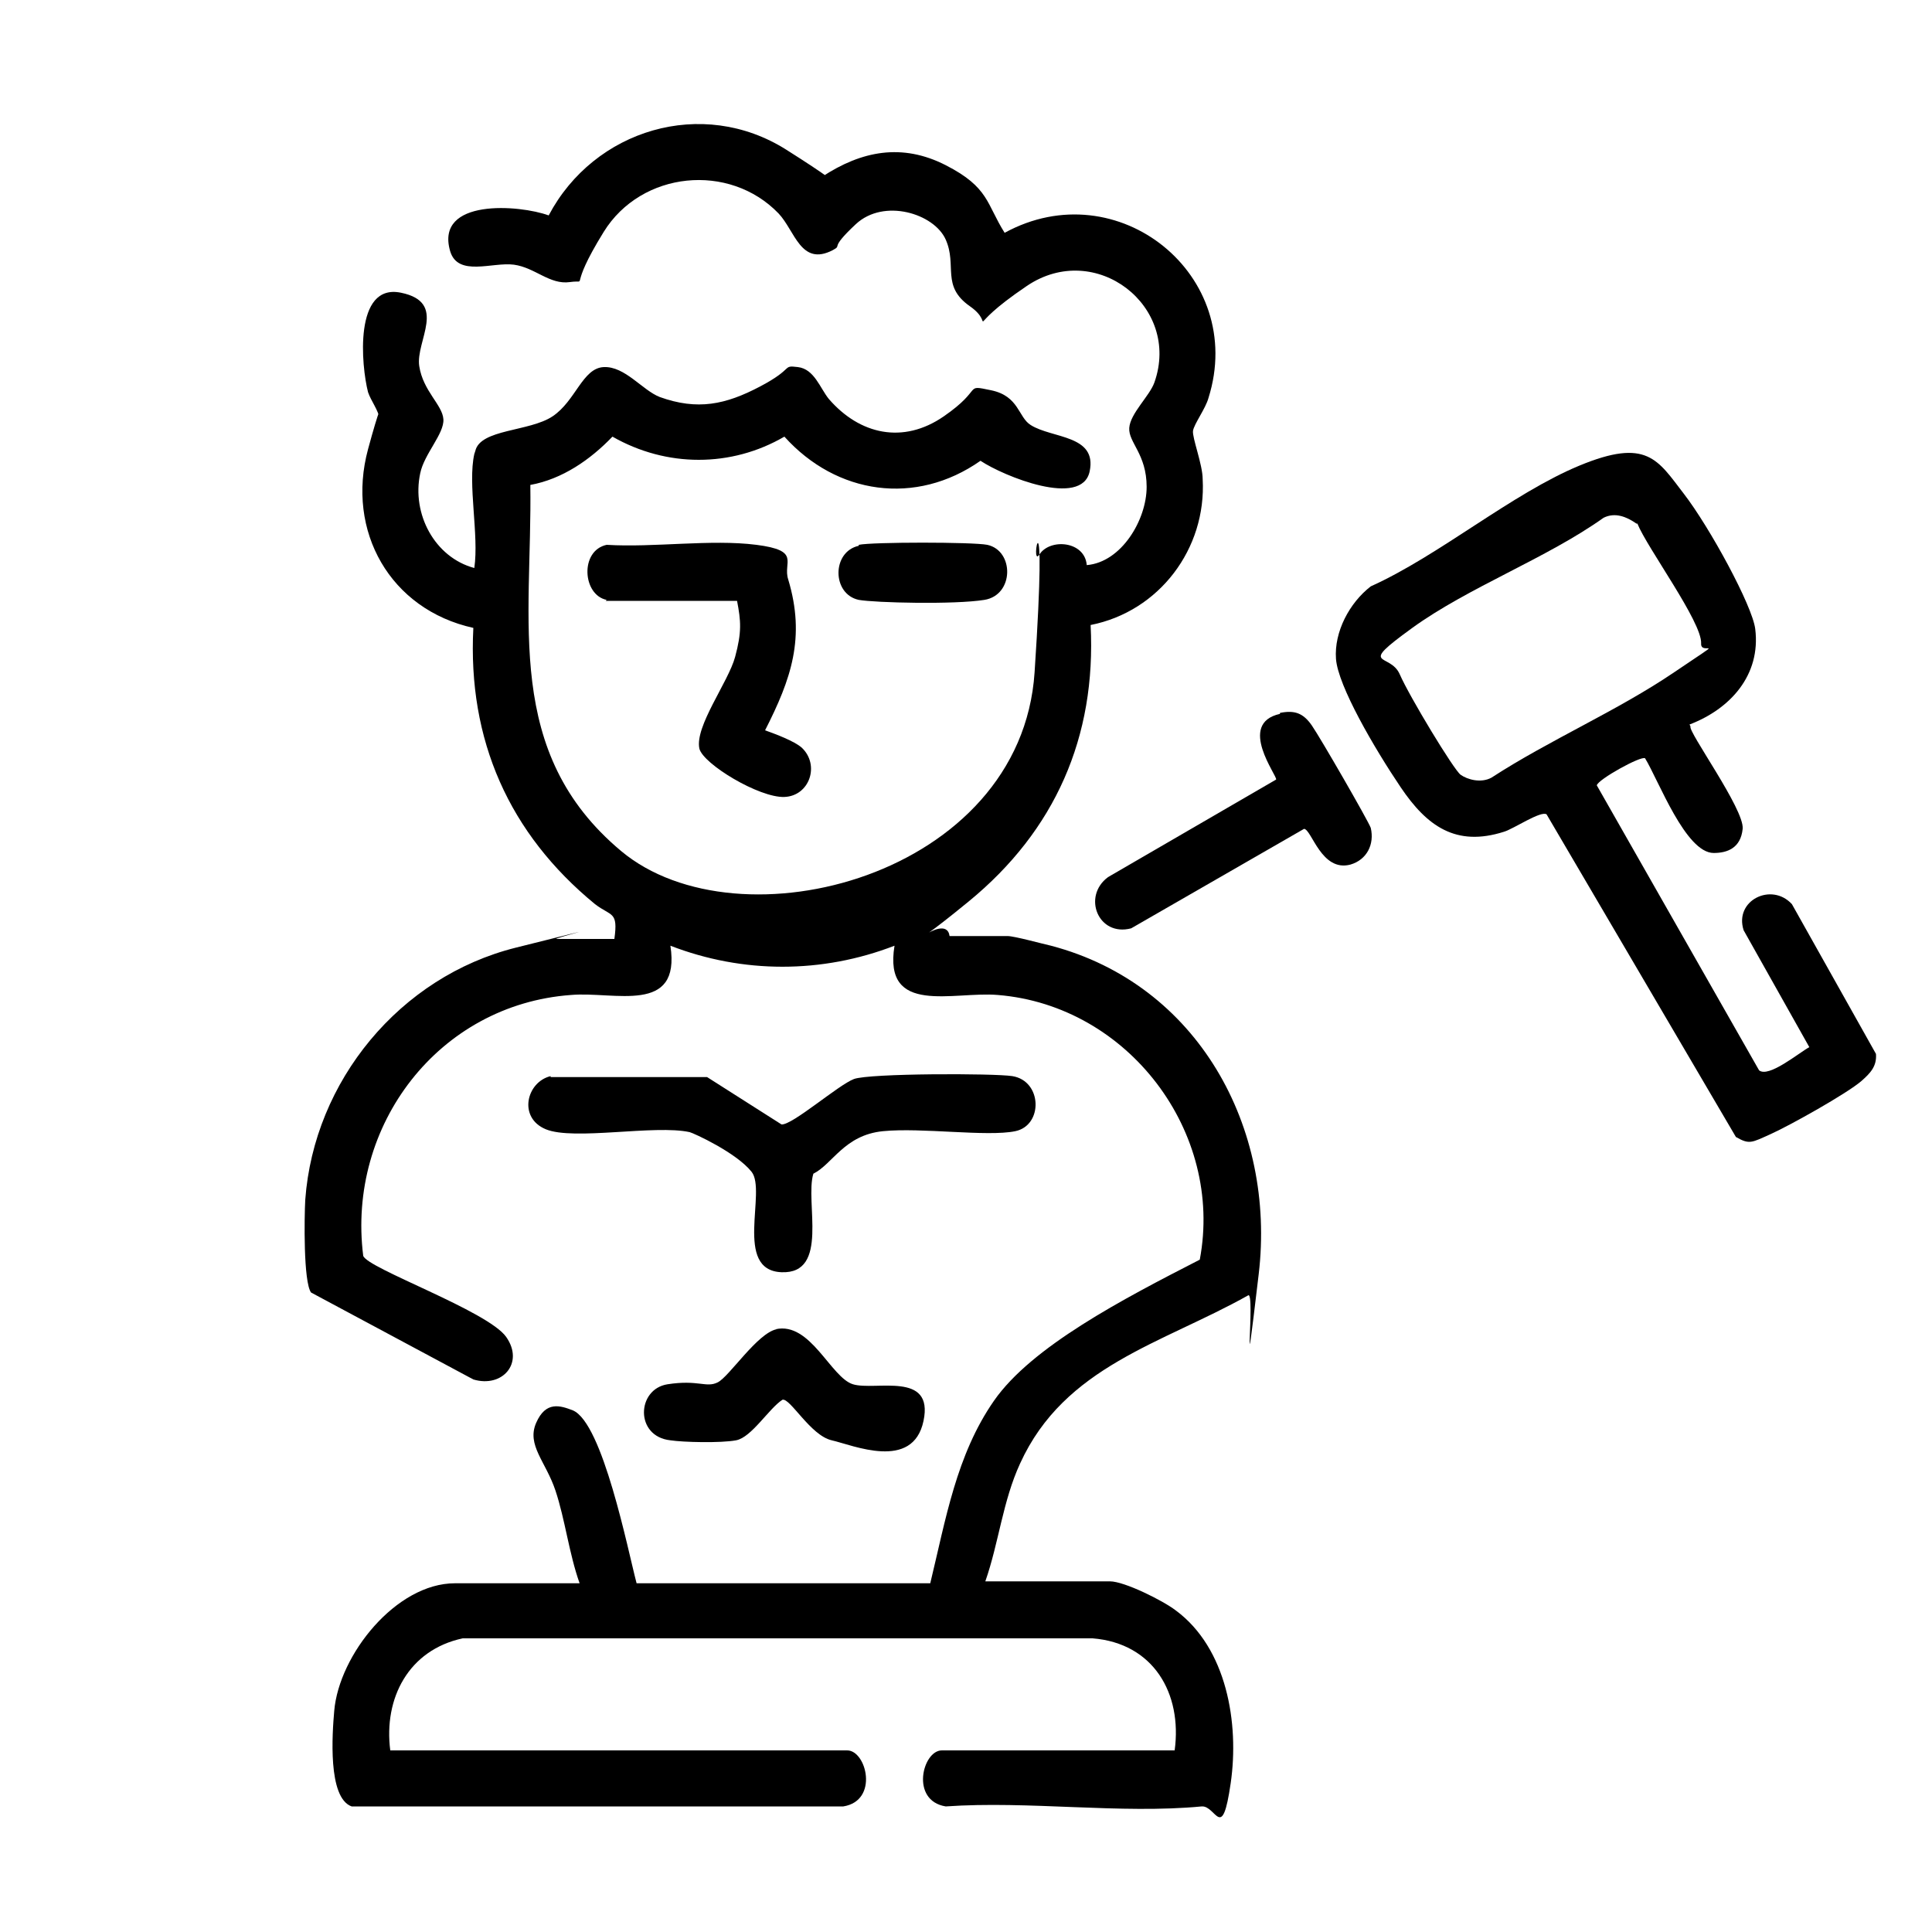 <?xml version="1.0" encoding="UTF-8"?>
<svg id="Calque_1" xmlns="http://www.w3.org/2000/svg" version="1.1" viewBox="0 0 200 200">
  <!-- Generator: Adobe Illustrator 29.0.1, SVG Export Plug-In . SVG Version: 2.1.0 Build 192)  -->
  <defs>
    <style>
      .st0 {
        display: none;
      }
    </style>
  </defs>
  <g class="st0">
    <path d="M4.9,154.9c4.5-3.4,10.2-5,15.3-7.5.3-.5-1.9-5.1-2.1-6.2-1.2-7.6,5.3-12.8,12.6-11.1,2.5-4.7,6.9-6.9,12.1-5.5,2.7-4.6,6.9-7,12.3-5.6,3.5-7.1,13.5-8,17.5-1s1.1,3,1.7,4.3,0,.6.6.5l5.6-2.6c-.2-2.9,0-4.9,2.7-6.7s8.1-3.8,9.5-3.7c2.4.2,3.7,1.4,4.8,3.4,1.6,2.8,6.5,13.4,7.2,16.3s.3,4.7-1.9,6.3-7.9,3.9-9.4,4.1c-2.2.2-4.2-1.1-5.2-3l-6.9,3c2.9,6.9,6.2,13.6,5.6,21.4s-1.9,7.1-3.3,10.7l9,19.4c.2,1.3-.6,2.9-1.9,3.2h-36.8c-2.3-.8-3.2-6.2-4.4-7.2s-2.6-.7-3.5-1c-10.9-4.3-15.1-11.8-19.1-22.3-4,1.8-8.6,4.5-12.8,5.9s-2.6.6-3.8-.9l-5.7-12.4v-1.9ZM92.6,115.8c-.4-.3-4.9,1.8-5.8,2.2s-.6-.3-.5.6l6.9,15.5c1.9-.5,3.8-1.4,5.6-2.2s.6.3.5-.6l-6.7-15.5ZM85.5,189.2l-7.8-16.6c-.3-2.5,1.6-4,2.4-6.1,5.2-13.5-8.6-31.9-12.2-44.9-1-2.6-3-3.5-5.5-2.3-4.6,2.2.3,7-3,8.5s-3.8-4.6-8.7-3.5-.3,7.6-3.6,9.1-3.6-4.6-8.7-3.5-.3,7-3.5,8.8-3.8-3.2-7.4-3.3-4.4,3.1-3.5,6.1c2.3,7.5,7.6,19.7,11.1,27,2.6,5.5,6.4,10.2,12.3,12.3s4.1.8,6.1,1.8l3.6,6.5h28.6ZM83.2,125.5c-.7-.5-5.4,2.6-6.7,2.6l2.6,6.7,6.7-2.6-2.6-6.7ZM25,159.4l-2.8-6.6-10.6,4.7,2.9,6.4,10.6-4.5Z"/>
    <path d="M190.4,110c-.3-1-10-5.2-11.7-6.6-3.1-2.5-1.2-5.9,2.4-5s11.7,5.9,13.2,7,1.4,1.1,1.7,2.1v41.3c-.4,2-1.7,2.8-3.8,2.4l-65.9-40.5c-13.1,3.4-22.9-3.7-32-11.9-.7,0-7.4,8.7-9.2,9.8s-1.9.8-3.1.2-8.6-8.2-9.4-9.3c-1.6-2.1-1-2.9.4-4.8s6.8-6.8,6.9-8c-2.6-2.1-6.6-4.8-7.7-8-2-6.2,1.7-11.9,8-12.7-.3-5.3,3.4-9.3,8.5-10.4.3-5.1,3.4-9.7,8.7-10.1,0-7.2,6.3-12.3,13.3-9.7s5.9,4.6,8.4,6.6l.9.2,10.1-11.2v-.7c-3.5-4-8.5-7.7-11.8-11.7s-3-10.7,2.1-13.2c8-3.9,21.8,5.3,27.7,10.6s15.2,14,19.2,19.2,1.7,12.2-3.8,16.4c-8.8,6.8-14.5-2.9-20.5-7.8l-9.1,10.6c8.5,6.7,16.6,14.7,15.7,26.5l.3.8,21.3,11.5c2.5,2.1.1,5.9-2.8,4.7l-23.1-12.3c-2.3-1.9-1-5.9-1.3-8.7s-3.3-9.3-6.5-11.4l-16.8,20.1c-1.1.8-2.5,1.8-3.9,2.1-2,.4-3.6-.2-5-.1s-2.7,1.3-3.8,1.4c0,4.3-2.2,7.1-5.4,9.7,2.4,1.4,4.3,3.4,6.7,4.7,3.9,2,8.1,2.8,12.5,2.4,2.2-.2,4.3-1.8,6.4-.4l62.1,38.1v-33.4ZM122.6,10.7c-.8.6-1.1,2.3-.7,3.3l32.5,32.8c3,2.8,6.3.7,8.4-2.1s1.9-3.7.2-6.1c-3.1-4.4-16.4-17-20.9-20.5-3.3-2.6-15.7-10.4-19.5-7.4ZM134.3,34.8l-9.9,11,5.1,4.6,9.8-10.6-5-5ZM106.3,40.5c-2.9.5-4.1,4-2.3,6.2l14.9,12.7c1.8-2.1,3.4-4,5.8-5.4l-15-12.7c-1.2-.8-2-1.1-3.4-.9ZM95.3,52.1c-1.4,1.7-.7,4.2.6,5.7l13.8,11.6c.4.3.6,0,.9-.2,1.4-1,3.2-4.2,4.6-5.4-5.3-4.2-10.2-9.2-15.9-12.8-1.1-.4-3.4.3-4.1,1.1ZM117.5,80.9l16-19.3c-1.5-2.8-5.3-3.5-7.9-1.5-3.8,5.4-10.3,11-13.8,16.4s1.9,7.7,5.6,4.3ZM106.4,83.3c-.9-3-1.3-6.3.3-9.1l-14.7-12.4c-3.8-2.2-7.8,1.8-5.2,5.6s13,11.4,16.1,13.8,2.2,1.7,3.5,2.2ZM80.6,71.5c-2.9.5-4.3,3.9-2.3,6.3l17.6,14.8c4.4,2.9,8.7-2,5.2-5.9-5.8-4.1-11-9.9-16.7-13.9s-2-1.6-3.8-1.3ZM84,90.4l-5.6,6.6,4.7,5,6.8-6.9-6-4.7Z"/>
  </g>
  <g>
    <path d="M49.2,46.7c.5-2.3,5.6-2,8-3.6s3.1-5,5.3-5.1,4,2.4,5.8,3.1c3.9,1.4,6.8.8,10.4-1.1s2.2-2.2,3.9-2,2.3,2.2,3.2,3.3c3.2,3.7,7.7,4.7,11.9,1.8s2-3.3,4.9-2.7,2.8,2.8,4.1,3.6c2.2,1.4,6.9,1,6.1,4.8s-8.9.5-11.3-1.1c-6.7,4.7-14.9,3.5-20.3-2.5-5.5,3.2-12.2,3.2-17.8,0-2.3,2.4-5.2,4.4-8.5,5,.2,14.1-2.8,27.7,9.4,37.9s41.4,2.6,42.8-18.5-.6-10.5.5-12.2,4.7-1.4,4.9,1.1c3.6-.3,6.2-4.7,6.2-8.1s-1.9-4.6-1.8-6.1,2.1-3.3,2.6-4.7c2.8-7.9-6.1-14.8-13.2-10s-2.9,4.2-5.9,2.1-1.3-4.2-2.5-6.9-6.4-4.3-9.3-1.6-1.3,2.1-2.4,2.7c-3.3,1.7-3.9-2-5.6-3.8-5.1-5.3-14.2-4.4-18.1,1.9s-1.4,4.9-3.5,5.2-3.6-1.5-5.8-1.8-5.8,1.3-6.6-1.4c-1.6-5.5,7.2-4.8,10.2-3.7,4.7-8.9,15.9-12.3,24.6-6.8s3.2,2.8,3.7,2.8c4.1-2.7,8.3-3.5,12.8-1.2s4.2,4,6.1,7c11.7-6.4,25.1,4.4,21.1,17.1-.3,1.1-1.5,2.7-1.6,3.4s1,3.5,1,5c.4,7.2-4.5,13.7-11.6,15.1.6,11.6-3.7,21.3-12.6,28.6s-2.4.7-2,3.6h6c.7,0,3.6.8,4.5,1,15.2,4,23.3,18.8,21.5,34s-.3,1.6-1.1,2.2c-8.9,5-19,7.3-23.6,17.4-1.8,3.9-2.2,8.2-3.6,12.2h12.9c1.5,0,5.5,2,6.8,3,5.3,3.9,6.6,11.7,5.7,17.9s-1.5,2.3-3,2.4c-8.4.8-17.9-.6-26.5,0-3.7-.6-2.4-5.8-.4-5.8h24.1c.8-5.9-2.2-11.1-8.5-11.6H47.9c-5.6,1.2-8.2,6.2-7.5,11.6h47.3c2,0,3.3,5.2-.4,5.8h-50.9c-2.5-.9-2-7.6-1.8-9.9.5-5.8,6.4-13.2,12.5-13.2h12.9c-1.1-3.1-1.5-6.6-2.5-9.6s-3-4.7-2-7,2.5-1.8,3.8-1.3c3.1,1.3,5.7,14.5,6.6,17.9h30.4c1.6-6.6,2.7-13.3,6.6-18.9s13.3-10.5,21.3-14.6c2.5-13.2-7.4-26.3-20.9-27.4-4.6-.4-11.9,2.2-10.7-5.1-7.5,2.9-15.7,2.9-23.2,0,1.1,7.2-5.8,4.7-10.3,5.1-13.7,1-23.2,13.5-21.5,27,.4,1.3,12.9,5.7,14.8,8.4s-.4,5.3-3.4,4.4l-16.8-9c-.8-1.1-.7-7.8-.6-9.6.9-12.3,9.8-23.1,21.8-26.1s3.6-.9,4.2-.9h6c.4-2.9-.3-2.3-2-3.6-8.9-7.3-13.2-17-12.6-28.6-8.6-1.9-13.2-10-10.9-18.5s1.3-2.2,1.2-3.1-.9-1.9-1.2-2.8c-.7-2.7-1.5-11.3,3.4-10.3s1.5,5,1.9,7.6,2.4,4,2.5,5.5-2,3.6-2.4,5.6c-.9,4.2,1.5,8.7,5.6,9.8.5-3.4-.7-8.7,0-11.8Z"/>
    <path d="M175,75.2c-.3.5,5.6,8.6,5.4,10.6s-1.6,2.5-3,2.5c-2.9,0-5.7-7.5-7.1-9.8-.4-.3-4.9,2.2-5,2.8l16.8,29.5c1,.8,4.1-1.8,5.2-2.4l-6.8-12.1c-1-3.1,2.9-5,5-2.7l8.7,15.5c.1,1.3-.6,2-1.5,2.8-1.5,1.3-7.4,4.6-9.4,5.5s-2.2,1.1-3.6.3l-19.6-33.4c-.6-.4-3.4,1.5-4.4,1.8-5,1.6-8-.6-10.7-4.6s-6.5-10.5-6.7-13.3,1.4-5.8,3.6-7.5c7.1-3.2,14.6-9.6,21.6-12.5s8.1-.6,10.8,2.9,7.1,11.6,7.4,14c.6,4.8-2.6,8.3-6.8,9.9ZM169.4,54.2c-1-.7-2.2-1.2-3.4-.6-5.9,4.2-14,7.2-19.8,11.4s-2.3,2.5-1.3,4.8,5.6,9.9,6.3,10.4,2.1.9,3.2.3c6-3.9,13-6.9,18.9-10.9s2.7-1.6,2.8-3c.1-2.2-5.6-9.9-6.6-12.4Z"/>
    <path d="M57,111.5h16.2s7.7,4.9,7.7,4.9c1.1.1,5.9-4.1,7.5-4.7s14.5-.6,16.4-.3c3.1.5,3.2,5.1.3,5.7s-9.7-.4-13.7,0-5.2,3.4-7.2,4.4c-.9,2.9,1.7,10.4-3.3,10.2s-1.5-8.4-3.1-10.4-6-4-6.4-4.1c-3.6-.8-12,.9-14.9-.3s-2-4.9.5-5.5Z"/>
    <path d="M62.8,62.1c-2.5-.5-2.8-5.1,0-5.7,4.9.3,10.8-.6,15.5,0s2.7,1.8,3.3,3.6c1.8,6,.3,10.3-2.4,15.6,1.1.4,3,1.1,3.8,1.8,1.9,1.8.8,5-1.8,5.1s-8.4-3.4-8.8-5c-.5-2.3,3-6.9,3.7-9.5s.6-3.7.2-5.8h-13.6Z"/>
    <path d="M132.5,73.8c1.5-.3,2.4,0,3.3,1.3s5.8,9.8,6.1,10.6c.4,1.7-.4,3.3-2.1,3.8-3,.8-4-3.6-4.8-3.7l-17.9,10.3c-3.4.9-5.1-3.3-2.4-5.3l17.4-10.1c.2-.3-4.1-5.8.4-6.8Z"/>
    <path d="M80.3,137.6c3.6-.8,5.7,5,8,5.7s8.4-1.4,7.3,3.8-7.3,2.5-9.5,2-4.3-4.4-5.1-4.2c-1.4.9-3.2,3.9-4.8,4.2s-5.5.2-6.8,0c-3.7-.4-3.5-5.3-.3-5.8s4,.4,5.2-.2,4.1-5.1,6.1-5.5Z"/>
    <path d="M88.9,56.4c1.4-.3,11.8-.3,13.3,0,2.8.6,2.8,5.2-.3,5.7s-11.3.3-13,0c-2.8-.6-2.8-5,0-5.6Z"/>
  </g>
</svg>